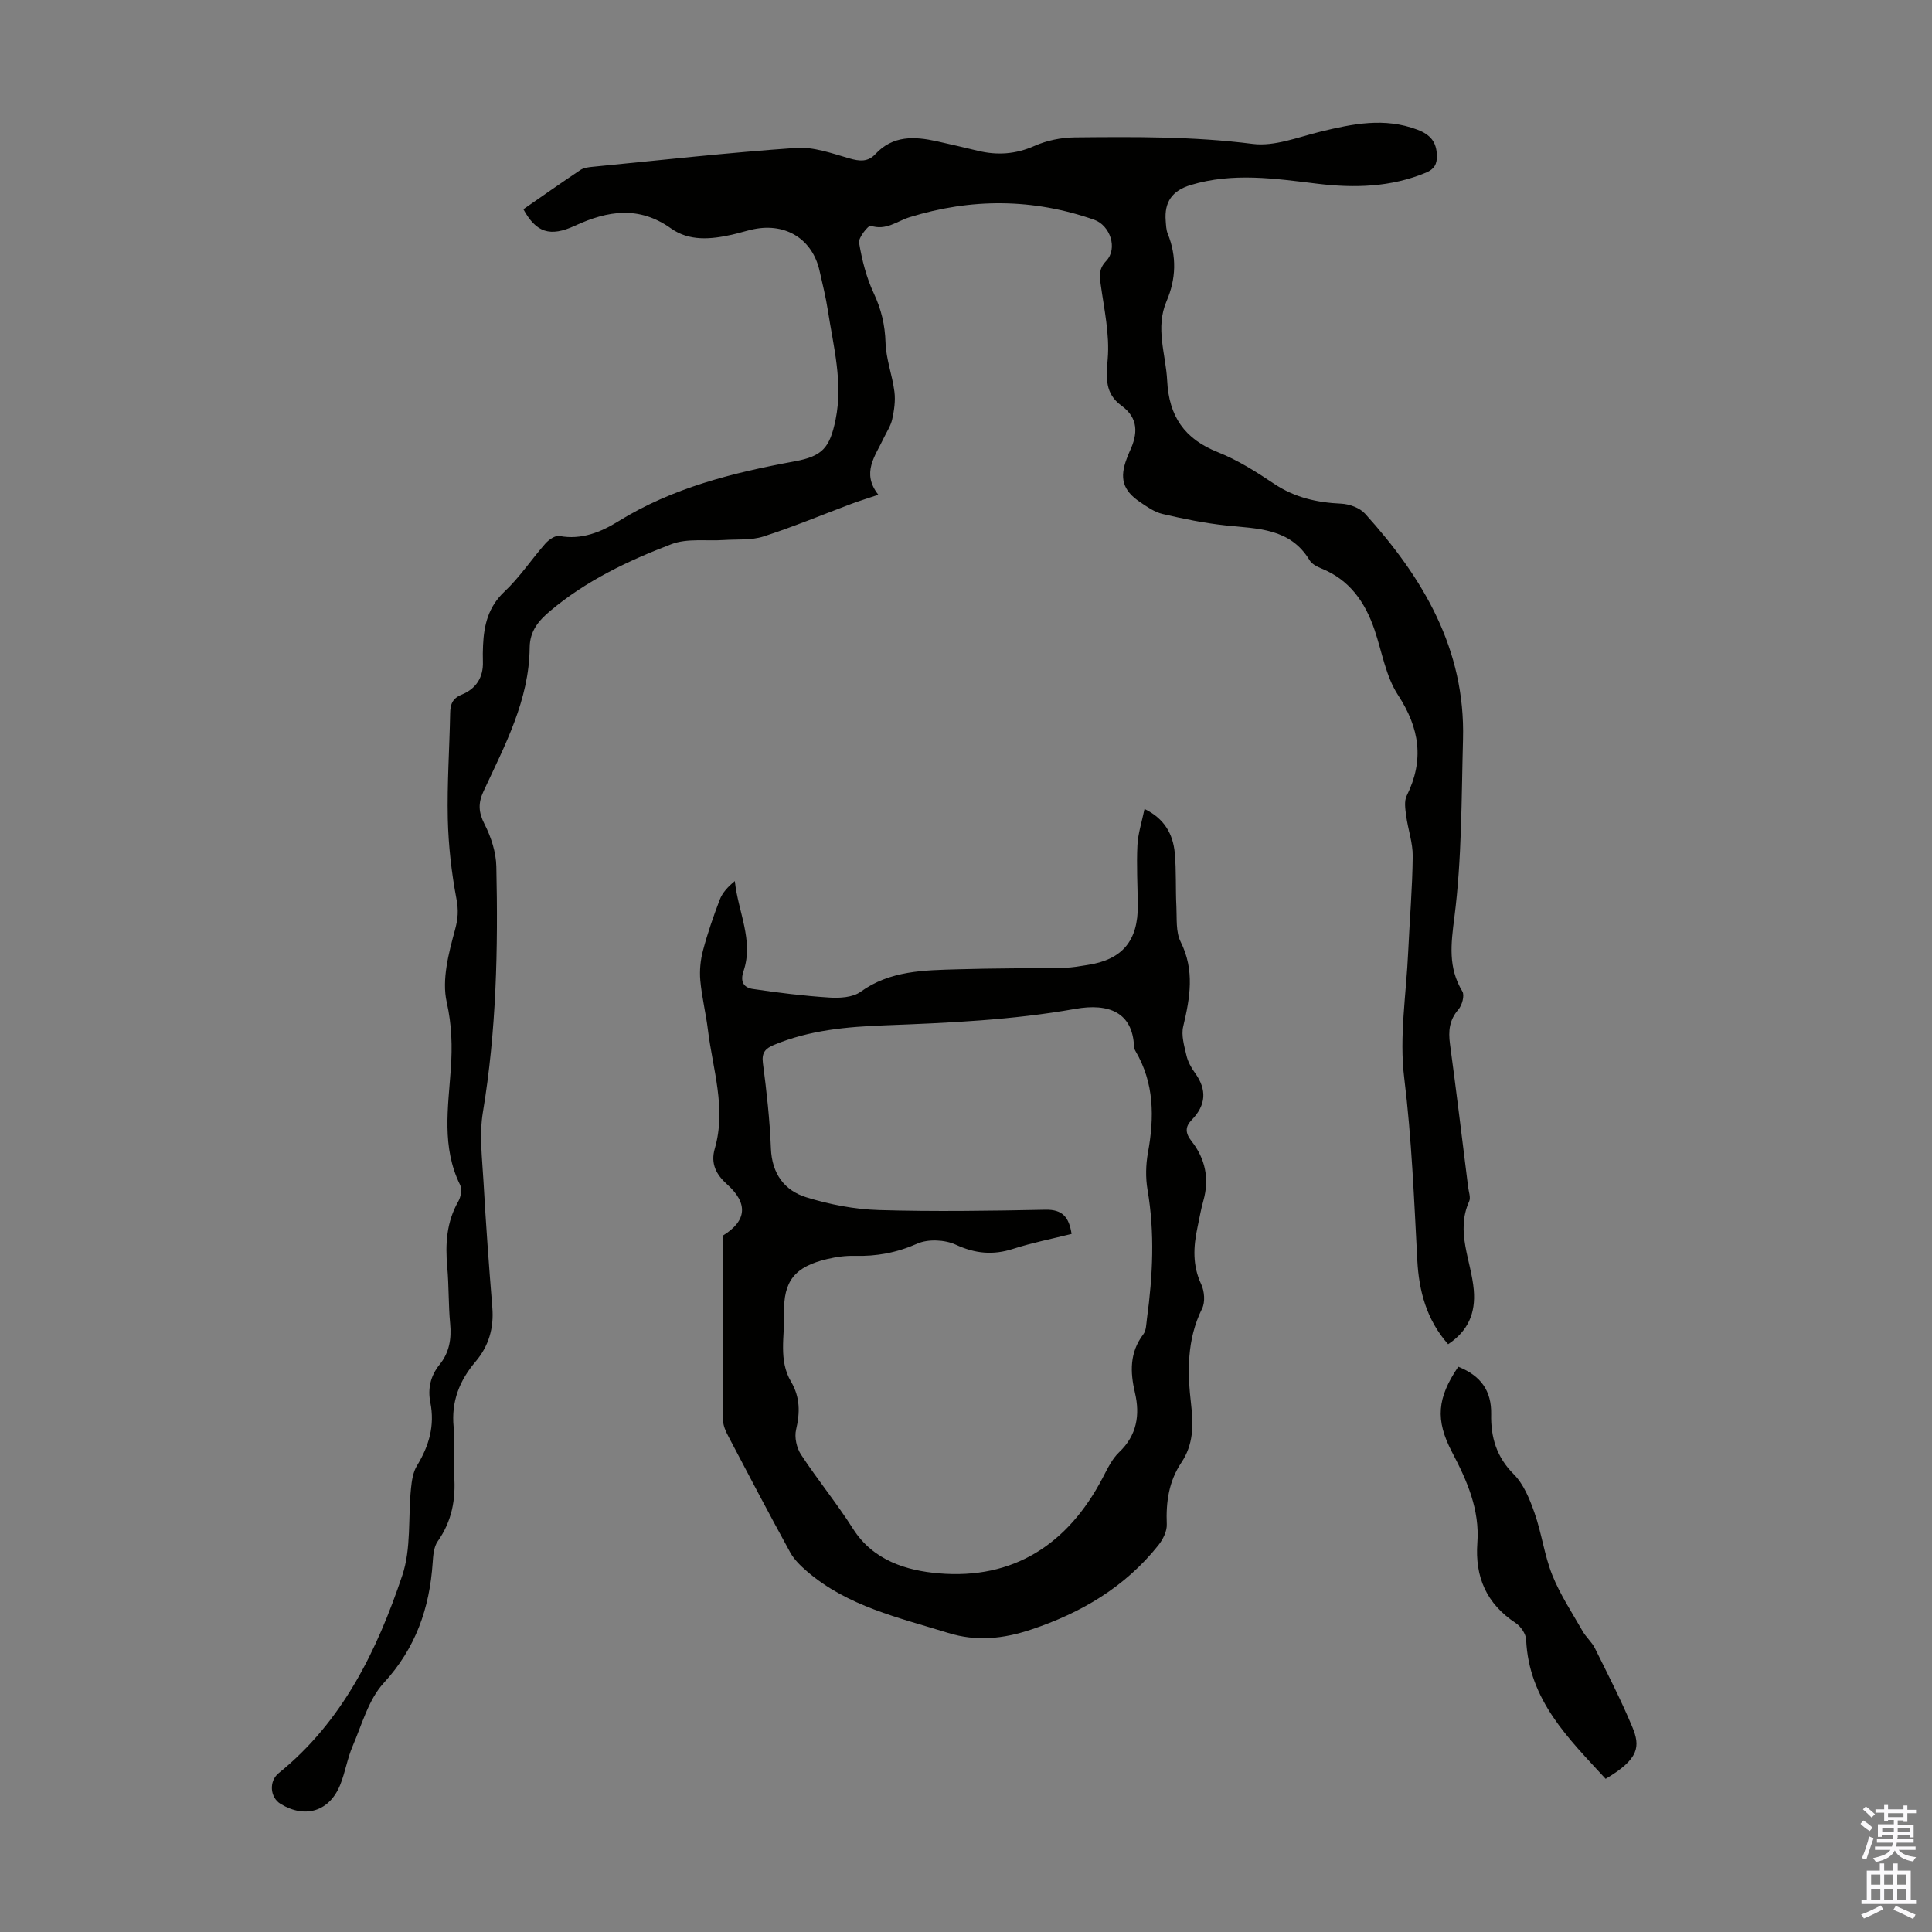 <svg enable-background="new 0 0 400 400" viewBox="0 0 400 400" xmlns="http://www.w3.org/2000/svg"><rect x="0" y="0" width="400" height="400" fill="#808080" stroke="none"/><g fill="#010100"><path d="m108.36 43.32c3.91-2.71 7.83-5.47 11.81-8.13.69-.46 1.69-.58 2.56-.66 14.02-1.37 28.04-2.93 42.09-3.91 3.6-.25 7.4 1.12 10.99 2.16 2.13.62 3.88.8 5.44-.89 3.62-3.88 8.07-3.67 12.69-2.65 2.84.63 5.66 1.29 8.49 1.97 4.03.98 7.84.73 11.74-1 2.55-1.13 5.53-1.74 8.33-1.77 12.29-.12 24.56-.22 36.85 1.35 4.51.58 9.41-1.41 14.06-2.54 6.67-1.62 13.23-2.98 20.03-.41 2.73 1.03 3.99 2.57 4.05 5.38.04 1.75-.51 2.8-2.27 3.53-7.27 3.02-14.81 3.21-22.43 2.29-8.78-1.07-17.54-2.38-26.28.27-3.82 1.16-5.48 3.5-5.16 7.44.07.89.09 1.84.42 2.64 1.89 4.7 1.72 9.38-.24 13.95-2.39 5.57-.16 10.97.12 16.47.37 7.38 3.57 12.07 10.49 14.81 4.12 1.63 7.97 4.08 11.68 6.56 4.27 2.85 8.87 3.87 13.88 4.1 1.7.08 3.83.86 4.93 2.08 12 13.27 20.78 28.04 20.27 46.72-.33 12.28-.23 24.64-1.78 36.78-.72 5.64-1.34 10.44 1.65 15.41.49.82-.06 2.85-.82 3.73-1.89 2.18-2.11 4.44-1.75 7.14 1.34 9.86 2.52 19.75 3.76 29.62.12 1 .57 2.18.21 2.98-2.85 6.31.44 12.25.96 18.34.41 4.78-1.17 8.48-5.31 11.23-4.47-5.04-6.05-11.06-6.38-17.36-.67-12.61-1.16-25.19-2.71-37.77-1.06-8.54.43-17.41.82-26.12.3-6.59.87-13.18.94-19.78.03-2.79-.99-5.58-1.36-8.4-.18-1.36-.44-3 .11-4.12 3.66-7.38 2.7-13.97-1.8-20.87-2.54-3.89-3.31-8.94-4.85-13.47-1.95-5.74-5.15-10.37-11.02-12.73-.9-.36-1.95-.91-2.42-1.68-4.04-6.73-10.82-6.53-17.38-7.23-4.4-.47-8.77-1.36-13.08-2.37-1.68-.39-3.24-1.5-4.71-2.5-3.52-2.39-4.23-4.92-2.7-8.96.2-.52.39-1.05.63-1.55 1.66-3.54 1.86-6.8-1.71-9.4-3.45-2.51-3.19-5.71-2.86-9.68.43-5.09-.75-10.34-1.46-15.49-.26-1.87-.36-3.22 1.14-4.8 2.46-2.58.82-7.38-2.5-8.54-12.68-4.44-25.44-4.47-38.2-.52-2.64.82-4.89 2.84-8.07 1.76-.4-.14-2.57 2.45-2.39 3.52.6 3.57 1.51 7.2 3.04 10.46 1.56 3.33 2.33 6.56 2.44 10.23.1 3.4 1.41 6.74 1.84 10.16.24 1.86-.05 3.85-.46 5.71-.3 1.38-1.17 2.64-1.79 3.96-1.73 3.67-4.64 7.15-1.08 11.66-2.28.77-3.96 1.28-5.59 1.89-6.06 2.27-12.04 4.77-18.19 6.75-2.53.82-5.42.55-8.15.73-3.66.25-7.64-.39-10.91.86-8.97 3.43-17.68 7.57-25.14 13.86-2.37 2-4.18 4.12-4.21 7.57-.1 10.86-5.14 20.23-9.55 29.73-1.15 2.48-1.05 4.35.21 6.82 1.36 2.67 2.38 5.81 2.44 8.77.38 17.01.02 33.98-2.78 50.85-.77 4.65-.15 9.56.12 14.33.49 8.71 1.12 17.42 1.83 26.11.35 4.27-.75 8.01-3.47 11.21-3.34 3.93-5.05 8.26-4.54 13.53.32 3.33-.14 6.72.11 10.06.36 4.96-.48 9.47-3.41 13.62-.81 1.15-.94 2.92-1.04 4.43-.64 9.42-3.51 17.68-10.13 24.89-3.16 3.44-4.51 8.59-6.44 13.08-1.1 2.55-1.52 5.38-2.56 7.97-2.21 5.53-7.24 7.09-12.34 4-2.24-1.35-2.46-4.72-.41-6.38 13.23-10.7 20.36-25.38 25.59-40.94 1.87-5.56 1.19-11.97 1.8-17.98.16-1.62.42-3.41 1.25-4.76 2.49-4.07 3.71-8.28 2.76-13.05-.57-2.88.03-5.52 1.91-7.85 2.01-2.48 2.49-5.32 2.19-8.48-.37-3.89-.25-7.83-.6-11.73-.43-4.77-.16-9.32 2.3-13.61.53-.93.79-2.53.35-3.41-3.84-7.79-2.47-15.94-1.91-24.04.32-4.62.21-9.03-.85-13.76-1.05-4.66.39-10.13 1.71-14.97.64-2.35.75-4.07.3-6.44-1.03-5.45-1.66-11.05-1.79-16.6-.16-7.26.35-14.54.49-21.81.03-1.85.46-3.08 2.38-3.86 2.94-1.2 4.52-3.53 4.4-6.85-.04-1.12-.02-2.24.03-3.36.19-4.21 1.08-7.97 4.43-11.12 3.15-2.96 5.59-6.68 8.47-9.95.71-.8 2.06-1.74 2.92-1.57 4.55.86 8.62-.83 12.11-2.99 11.28-7 23.77-10.1 36.57-12.46 5.76-1.06 7.29-2.78 8.49-8.64 1.57-7.69-.45-15.13-1.6-22.61-.42-2.76-1.11-5.48-1.72-8.2-1.45-6.49-6.91-9.97-13.58-8.63-1.53.31-3.02.81-4.55 1.15-4.36.97-8.84 1.4-12.64-1.31-6.61-4.7-13.07-3.68-19.85-.56-5.21 2.42-8.06 1.41-10.7-3.4z"/><path d="m149.66 255.82c5-3.07 5.25-6.7.88-10.61-2.23-2-3.47-4.26-2.55-7.41 2.41-8.33-.42-16.4-1.42-24.55-.42-3.44-1.27-6.83-1.58-10.27-.18-2.04.03-4.22.56-6.2.94-3.56 2.15-7.06 3.46-10.49.55-1.45 1.67-2.68 3.13-3.87.65 6.34 3.95 12.27 1.8 18.64-.77 2.27.11 3.42 1.91 3.69 5.27.79 10.57 1.44 15.88 1.78 2.14.14 4.82-.02 6.43-1.18 6.16-4.45 13.19-4.46 20.2-4.67 7.37-.22 14.75-.18 22.12-.32 1.56-.03 3.11-.33 4.66-.57 7.23-1.09 10.51-5.01 10.43-12.43-.05-4.12-.28-8.25-.08-12.36.12-2.41.91-4.8 1.47-7.51 4.12 1.99 5.91 5.2 6.27 9.17.33 3.67.14 7.38.33 11.06.12 2.45-.15 5.21.88 7.27 2.95 5.9 1.94 11.6.53 17.54-.44 1.84.22 4.02.67 5.98.29 1.27.97 2.53 1.75 3.6 2.53 3.49 2.33 6.68-.67 9.77-1.35 1.39-1.36 2.68-.04 4.36 2.85 3.62 3.75 7.78 2.47 12.33-.52 1.82-.83 3.71-1.23 5.57-.85 3.99-1.05 7.86.78 11.76.67 1.43.85 3.68.18 5.03-3.19 6.45-3.06 13.17-2.26 19.99.49 4.19.45 8.21-2.03 11.89-2.6 3.87-3.21 8.18-3.02 12.78.06 1.43-.8 3.15-1.75 4.34-6.9 8.66-16.01 14.02-26.42 17.48-5.68 1.89-11.26 2.48-17.09.67-10.22-3.17-20.8-5.49-29.22-12.74-1.32-1.14-2.66-2.43-3.48-3.92-4.35-7.93-8.56-15.94-12.77-23.96-.56-1.06-1.13-2.28-1.14-3.43-.07-12.79-.04-25.54-.04-38.21zm72.2-.35c-4.13 1.03-8.19 1.83-12.1 3.09-4.16 1.34-7.84 1-11.87-.86-2.26-1.04-5.73-1.21-7.97-.22-4.25 1.88-8.44 2.66-12.98 2.53-1.88-.05-3.81.22-5.64.65-6.72 1.58-9.14 4.52-8.96 11.26.13 4.73-1.19 9.69 1.43 14.13 1.9 3.22 1.88 6.41 1.05 9.95-.37 1.57.11 3.76 1.01 5.14 3.43 5.23 7.43 10.1 10.78 15.38 4.19 6.61 11.14 8.65 17.71 9.22 15.5 1.34 26.79-6.02 33.97-19.76.98-1.87 1.93-3.91 3.42-5.32 3.69-3.51 4.34-7.74 3.27-12.3-1.02-4.35-1.11-8.35 1.74-12.12.61-.8.59-2.12.74-3.21 1.21-8.9 1.65-17.78.12-26.71-.42-2.49-.36-5.18.09-7.67 1.33-7.32 1.33-14.39-2.58-21.04-.17-.28-.29-.63-.3-.95-.3-7.03-5.19-9.03-12.19-7.78-13.07 2.32-26.2 2.9-39.38 3.4-7.84.3-15.62.98-22.99 4.06-1.73.72-2.57 1.57-2.28 3.75.77 5.87 1.43 11.78 1.66 17.7.21 5.2 2.79 8.7 7.34 10.1 4.83 1.49 9.98 2.49 15.03 2.64 11.5.34 23.01.16 34.52-.07 3.49-.06 4.83 1.55 5.36 5.01z"/><path d="m301.92 282.97c4.64 1.84 6.91 4.96 6.81 9.85-.1 4.7 1.09 8.82 4.66 12.39 2.07 2.07 3.32 5.17 4.32 8.03 1.48 4.21 2.03 8.76 3.68 12.88 1.63 4.06 4.1 7.79 6.29 11.62.71 1.25 1.9 2.24 2.53 3.51 2.66 5.37 5.4 10.71 7.71 16.23 1.74 4.13 1.45 6.7-5.49 10.81-7.66-8.33-15.91-16.27-16.46-28.82-.05-1.19-1.11-2.74-2.15-3.43-6.04-3.98-8.47-9.52-7.95-16.61.51-6.86-2.12-12.85-5.23-18.76-3.52-6.71-3.1-11.23 1.28-17.7z"/></g><path d="m385.2 377.6.6-.7c.6.4 1.3.9 1.9 1.5l-.6.7c-.8-.5-1.4-1-1.9-1.5zm.3 7.1c.6-1.4 1.1-2.9 1.5-4.5.3.1.6.3.9.4-.5 1.4-1 2.9-1.5 4.4zm.2-10.1.6-.6c.7.5 1.3 1.1 1.9 1.6l-.7.7c-.6-.6-1.2-1.2-1.8-1.7zm8.4-.8h.8v.9h1.8v.7h-1.8v1.8h-.8v-.3h-1.2v.9h3.3v2.6h-.8v-.4h-2.5c0 .3 0 .6-.1.8h3.4v.7h-3.5c0 .3-.1.6-.1.8h4v.7h-3.5c.7.9 1.9 1.3 3.6 1.5-.2.2-.4.5-.6.9-1.9-.3-3.2-1.1-3.8-2.3-.5 1.1-1.8 2-3.9 2.4-.2-.3-.4-.5-.6-.8 1.9-.4 3.1-.9 3.6-1.7h-3.2v-.7h3.5c.1-.2.1-.5.2-.8h-3.3v-.7h3.4c0-.2 0-.5 0-.8h-2.4v.3h-.8v-2.6h3.3v-.9h-1.2v.3h-.8v-1.8h-1.8v-.7h1.8v-.9h.8v.9h3.2zm-4.4 5.5h2.4c0-.3 0-.6 0-.9h-2.4zm1.2-3.1h3.2v-.8h-3.2zm4.4 2.2h-2.4v.9h2.5v-.9z" fill="#fbfafc"/><path d="m389.2 385.8h.9v1.5h1.9v-1.5h.9v1.5h2.7v6h1.1v.9h-11.3v-.9h1.1v-6h2.7zm.2 8.7.5.8c-1.2.6-2.5 1.3-4 1.9-.2-.3-.3-.6-.6-.8 1.6-.6 3-1.3 4.1-1.9zm-2-4.3h1.9v-2.1h-1.9zm0 3.1h1.9v-2.2h-1.9zm2.7-3.1h1.9v-2.1h-1.9zm0 3.1h1.9v-2.2h-1.9zm2.4 1.3c1.4.6 2.7 1.2 4.1 1.8l-.5.9c-1.5-.7-2.8-1.4-4.1-1.9zm2.2-6.5h-1.9v2.1h1.9zm-1.9 5.2h1.9v-2.2h-1.9z" fill="#fbfafc"/></svg>